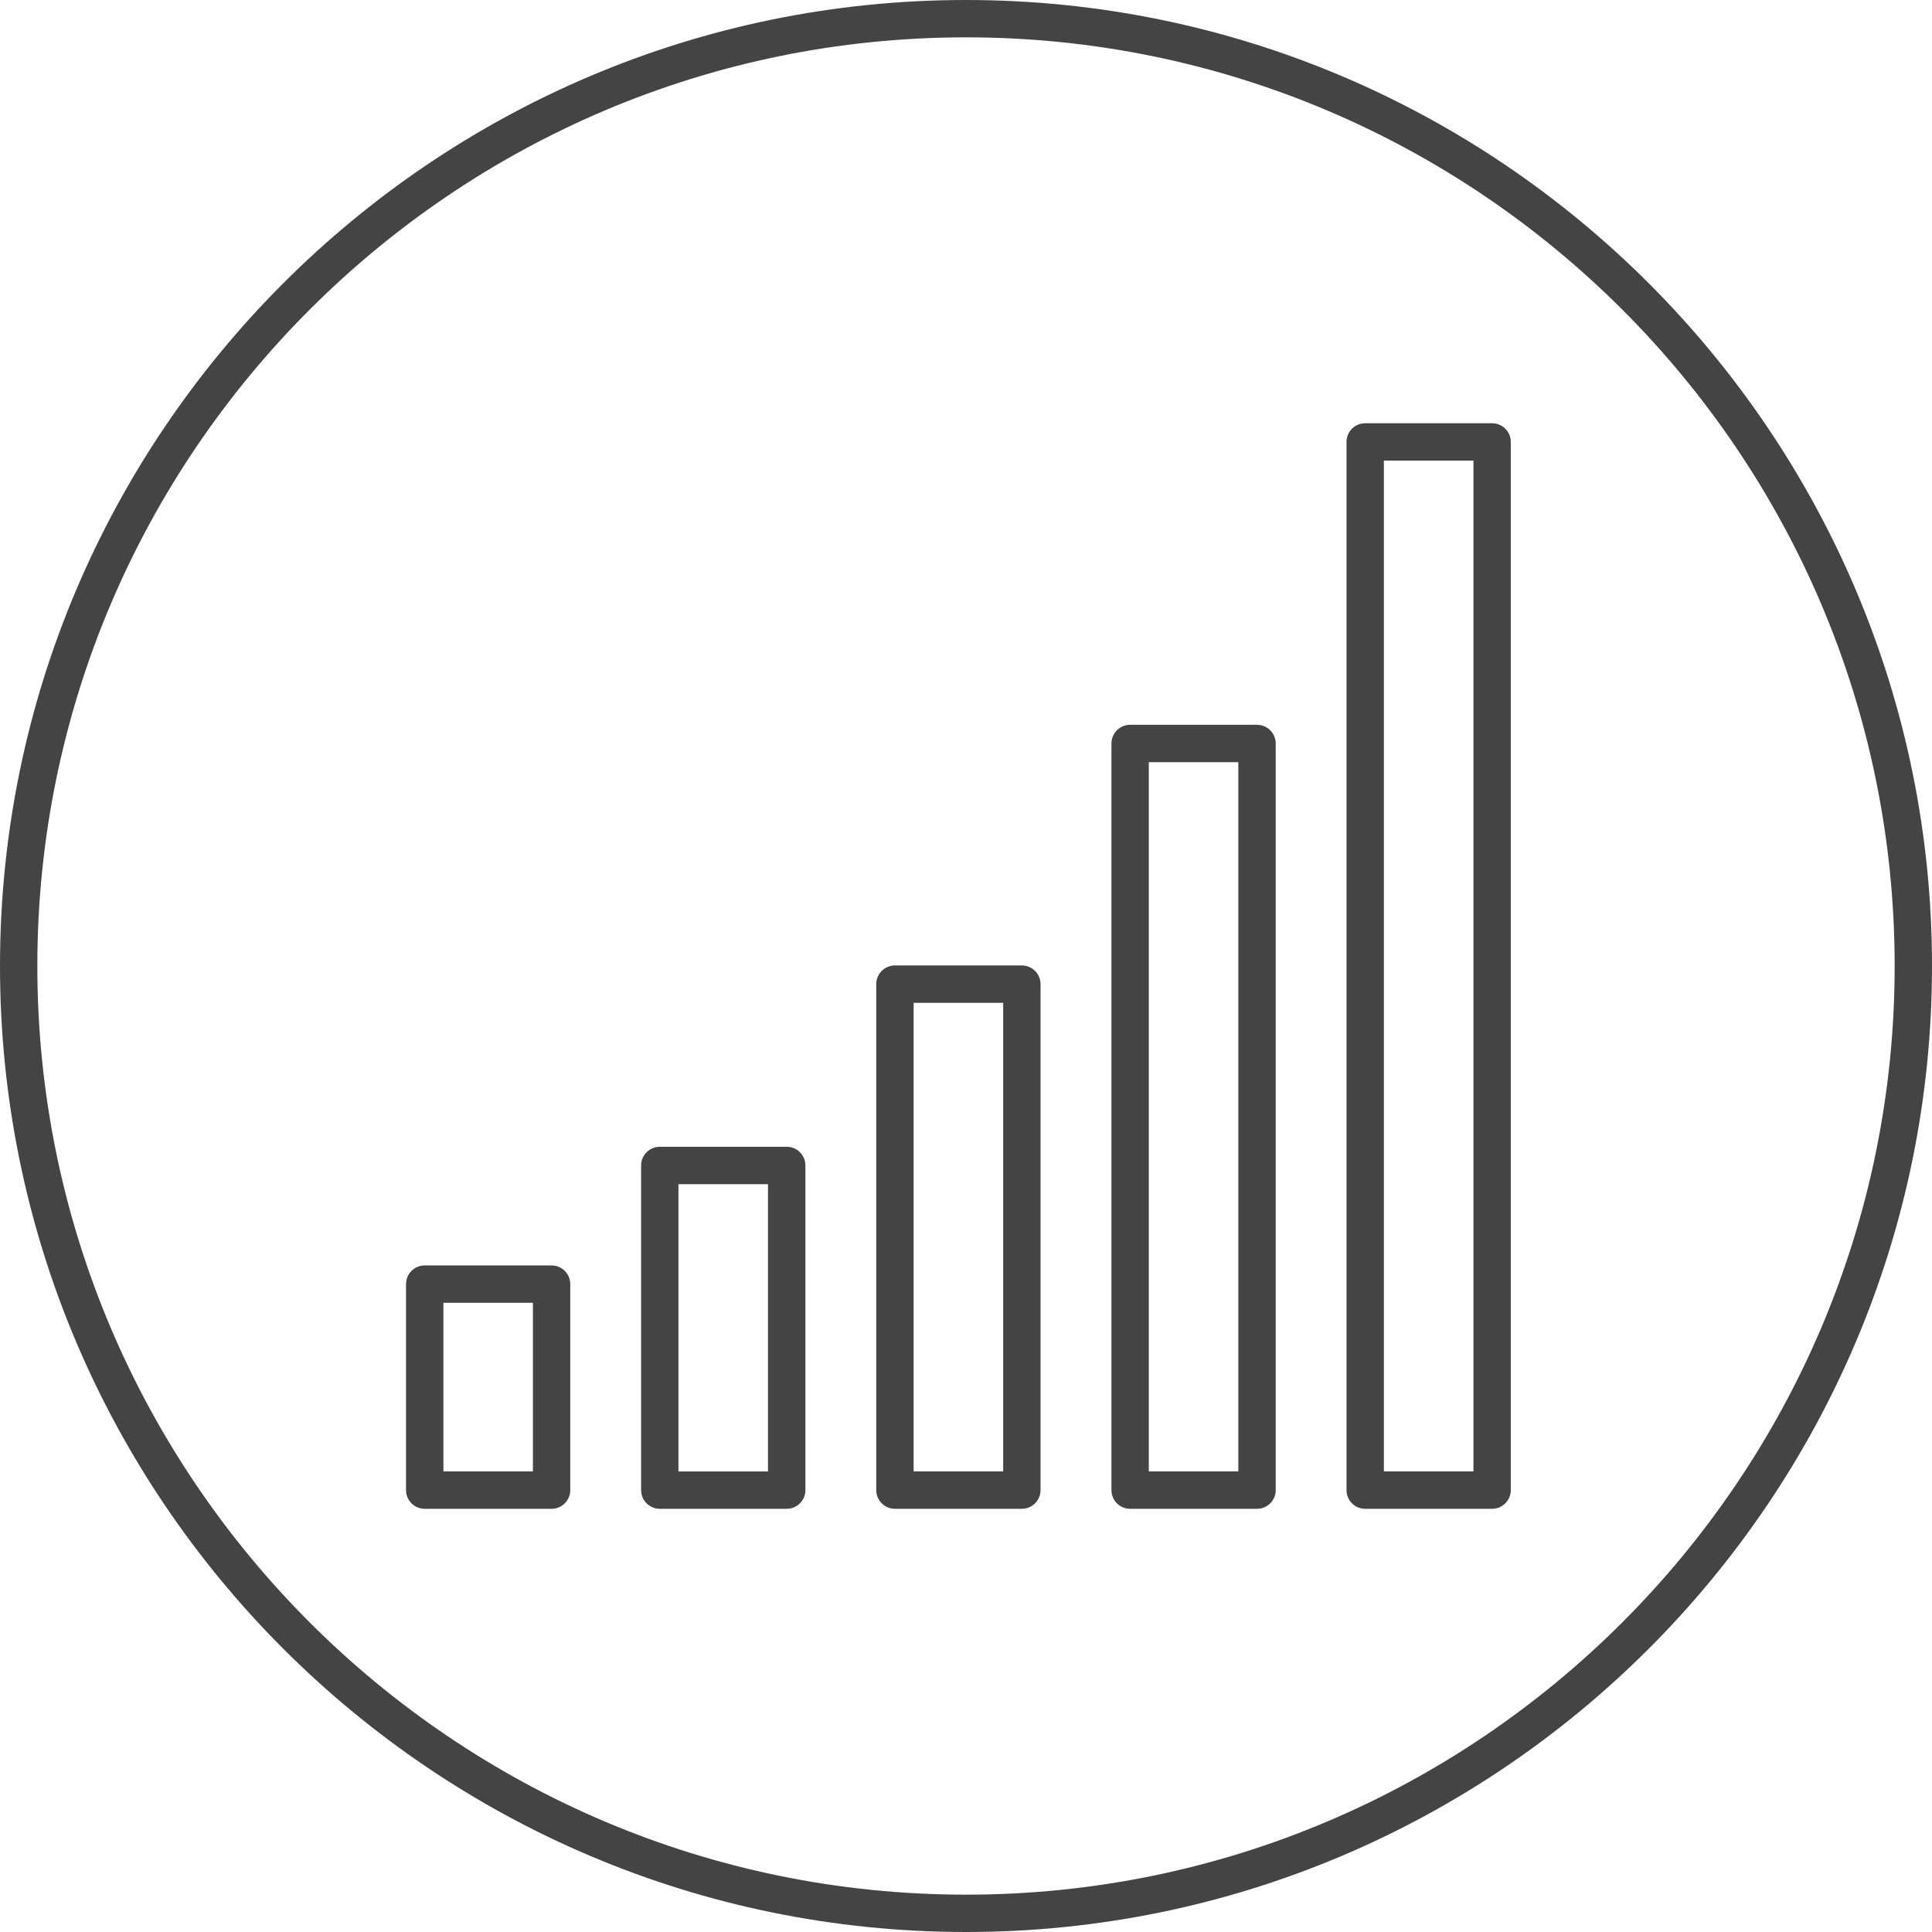 <!-- Generated by IcoMoon.io -->
<svg version="1.1" xmlns="http://www.w3.org/2000/svg" width="64" height="64" viewBox="0 0 64 64">
<title>graph</title>
<path fill="#444" d="M45.224 49.981h4.204c0.342 0 0.619-0.277 0.619-0.619v-34.723c0-0.342-0.277-0.619-0.619-0.619h-4.204c-0.342 0-0.619 0.277-0.619 0.619v34.723c-0.001 0.342 0.277 0.619 0.619 0.619zM45.843 15.257h2.967v33.486h-2.967v-33.486z"></path>
<path fill="#444" d="M37.437 49.981h4.204c0.342 0 0.619-0.277 0.619-0.619v-24.733c0-0.342-0.277-0.619-0.619-0.619h-4.204c-0.342 0-0.619 0.277-0.619 0.619v24.733c-0.001 0.342 0.277 0.619 0.619 0.619zM38.055 25.248h2.966v23.495h-2.966v-23.495z"></path>
<path fill="#444" d="M29.646 49.981h4.204c0.342 0 0.619-0.277 0.619-0.619v-16.761c0-0.342-0.277-0.619-0.619-0.619h-4.204c-0.342 0-0.619 0.277-0.619 0.619v16.761c-0.001 0.342 0.277 0.619 0.619 0.619zM30.265 33.22h2.967v15.523h-2.967v-15.523z"></path>
<path fill="#444" d="M21.857 49.981h4.204c0.342 0 0.619-0.277 0.619-0.619v-10.755c0-0.342-0.277-0.619-0.619-0.619h-4.204c-0.342 0-0.619 0.277-0.619 0.619v10.755c-0.001 0.342 0.277 0.619 0.619 0.619zM22.475 39.227h2.966v9.517h-2.966v-9.517z"></path>
<path fill="#444" d="M14.069 49.981h4.203c0.342 0 0.619-0.277 0.619-0.619v-6.824c0-0.342-0.277-0.619-0.619-0.619h-4.203c-0.342 0-0.619 0.277-0.619 0.619v6.824c0 0.342 0.277 0.619 0.619 0.619zM14.688 43.157h2.966v5.586h-2.966v-5.586z"></path>
<path fill="#444" d="M32 64c17.645 0 32-14.355 32-32s-14.355-32-32-32-32 14.355-32 32 14.355 32 32 32zM32 1.237c16.963 0 30.763 13.801 30.763 30.763s-13.8 30.763-30.763 30.763-30.763-13.8-30.763-30.763 13.8-30.763 30.763-30.763z"></path>
</svg>
